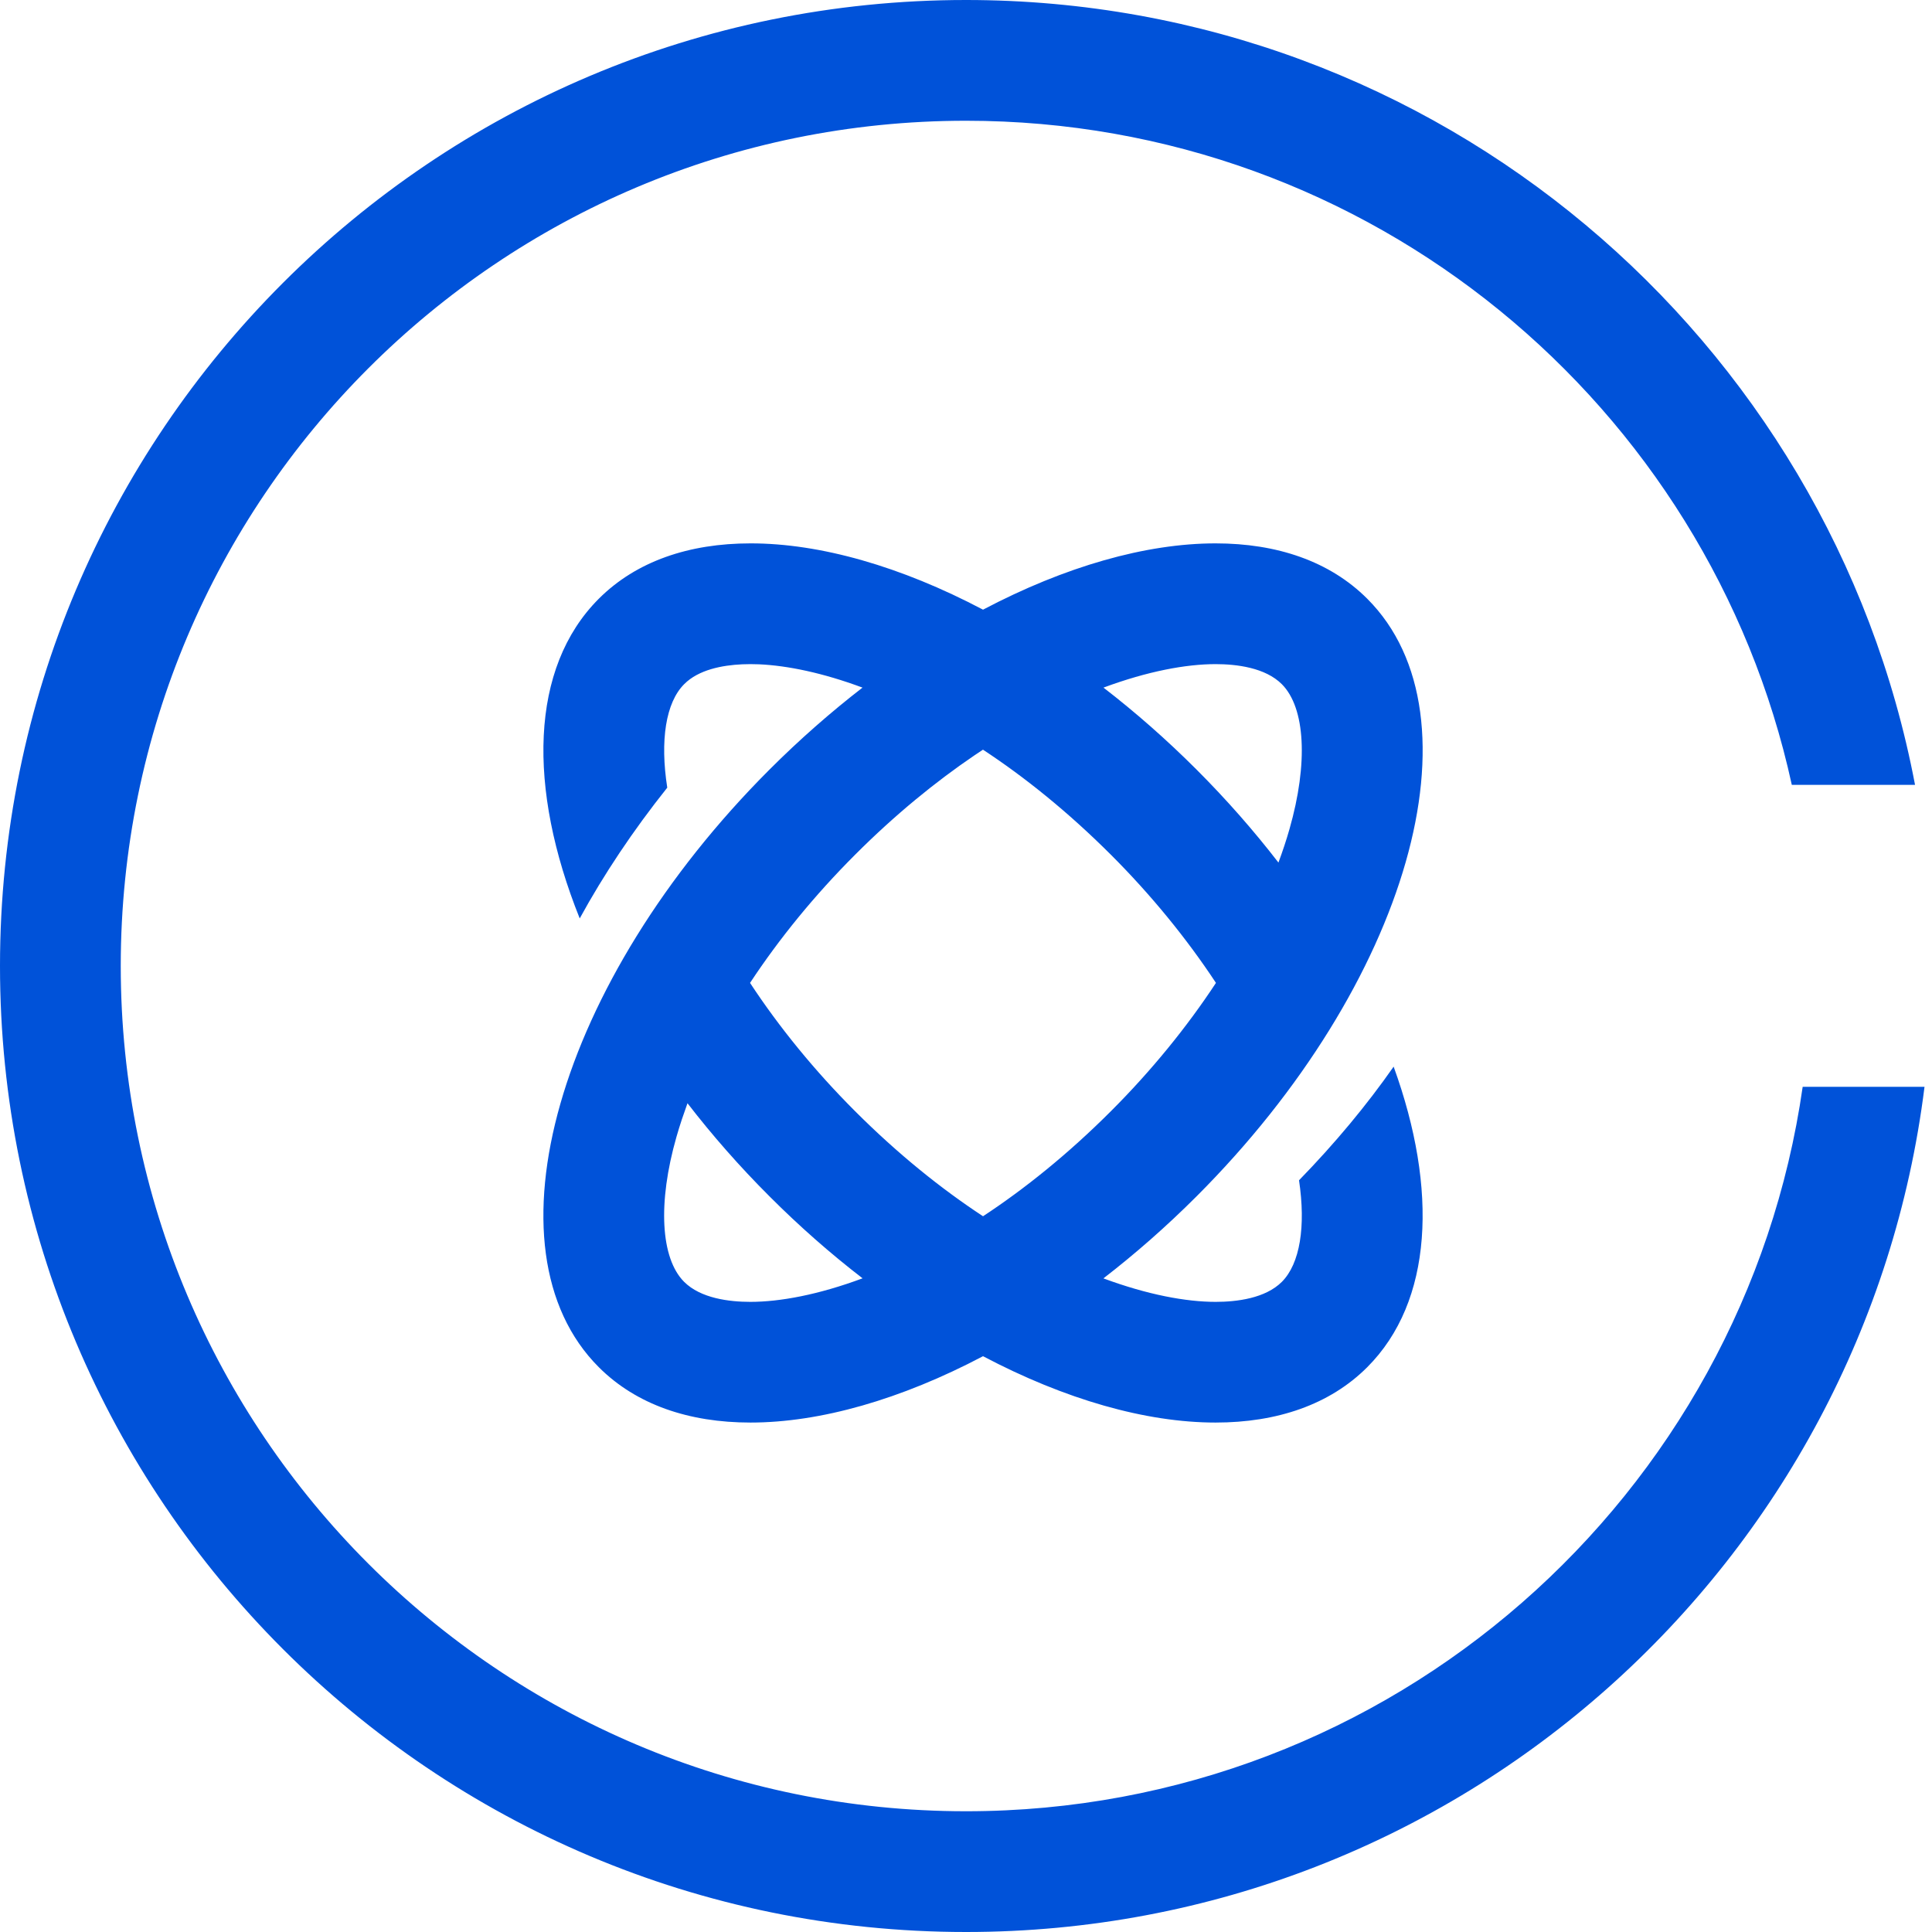 <?xml version="1.0" encoding="UTF-8"?>
<svg width="32px" height="32px" viewBox="0 0 32 32" version="1.1" xmlns="http://www.w3.org/2000/svg" xmlns:xlink="http://www.w3.org/1999/xlink">
    <title>云联网-32px</title>
    <g id="云联网-32px" stroke="none" stroke-width="1" fill="none" fill-rule="evenodd">
        <g id="Group">
            <rect id="Rectangle-Copy" fill="#444444" opacity="0" x="0" y="0" width="32" height="32"></rect>
            <path d="M16,0 C23.811,0 30.315,5.598 31.719,13 L29.678,13 C28.305,6.71 22.702,2 16,2 C8.268,2 2,8.268 2,16 C2,23.732 8.268,30 16,30 C23.053,30 28.887,24.785 29.858,18.001 L31.876,18.001 C30.892,25.893 24.159,32 16,32 C7.163,32 -5.32907052e-14,24.837 -5.32907052e-14,16 C-5.32907052e-14,7.163 7.163,0 16,0 Z M20.134,9 C21.15,9 22.024,9.295 22.646,9.917 C24.599,11.869 23.333,16.301 19.818,19.816 C19.319,20.315 18.802,20.768 18.276,21.174 C19.007,21.445 19.645,21.563 20.135,21.563 C20.484,21.563 20.958,21.505 21.232,21.231 C21.532,20.93 21.63,20.315 21.516,19.549 C22.111,18.938 22.637,18.305 23.083,17.667 C23.822,19.704 23.732,21.558 22.646,22.645 C22.024,23.267 21.149,23.562 20.134,23.562 C18.979,23.562 17.641,23.18 16.282,22.463 C14.922,23.18 13.584,23.562 12.43,23.562 C11.414,23.562 10.54,23.267 9.918,22.645 C7.965,20.693 9.231,16.261 12.746,12.746 C13.244,12.248 13.761,11.795 14.286,11.389 C13.625,11.143 13.04,11.024 12.573,11.003 L12.43,11 L12.293,11.003 C11.965,11.018 11.571,11.091 11.332,11.332 C11.027,11.637 10.93,12.265 11.052,13.046 C10.484,13.758 9.998,14.488 9.602,15.212 C8.735,13.051 8.775,11.06 9.918,9.917 C10.54,9.295 11.415,9 12.43,9 C13.584,8.999 14.922,9.381 16.282,10.098 C17.641,9.382 18.979,9 20.134,9 Z M11.387,18.273 L11.293,18.543 C11.261,18.64 11.231,18.736 11.204,18.831 C10.892,19.921 10.941,20.841 11.331,21.231 C11.605,21.505 12.079,21.563 12.428,21.563 C12.918,21.563 13.556,21.445 14.287,21.173 C13.761,20.768 13.244,20.315 12.746,19.816 C12.246,19.317 11.793,18.799 11.387,18.273 Z M16.281,12.417 L16.137,12.513 C15.494,12.95 14.826,13.493 14.16,14.16 C13.494,14.826 12.906,15.547 12.423,16.28 C12.906,17.015 13.495,17.737 14.161,18.403 C14.877,19.119 15.594,19.693 16.282,20.145 C16.969,19.693 17.686,19.119 18.402,18.403 C19.069,17.736 19.657,17.014 20.14,16.28 C19.656,15.546 19.068,14.825 18.403,14.16 C17.686,13.444 16.969,12.869 16.281,12.417 Z M20.134,11 C19.644,11 19.007,11.118 18.277,11.389 C18.802,11.794 19.319,12.247 19.818,12.746 C20.316,13.244 20.769,13.761 21.175,14.287 C21.244,14.1 21.306,13.915 21.358,13.732 C21.67,12.642 21.621,11.722 21.231,11.332 C20.957,11.058 20.483,11 20.134,11 Z" id="形状结合" fill="#0052D9" fill-rule="nonzero"></path>
        </g>
    </g>
</svg>